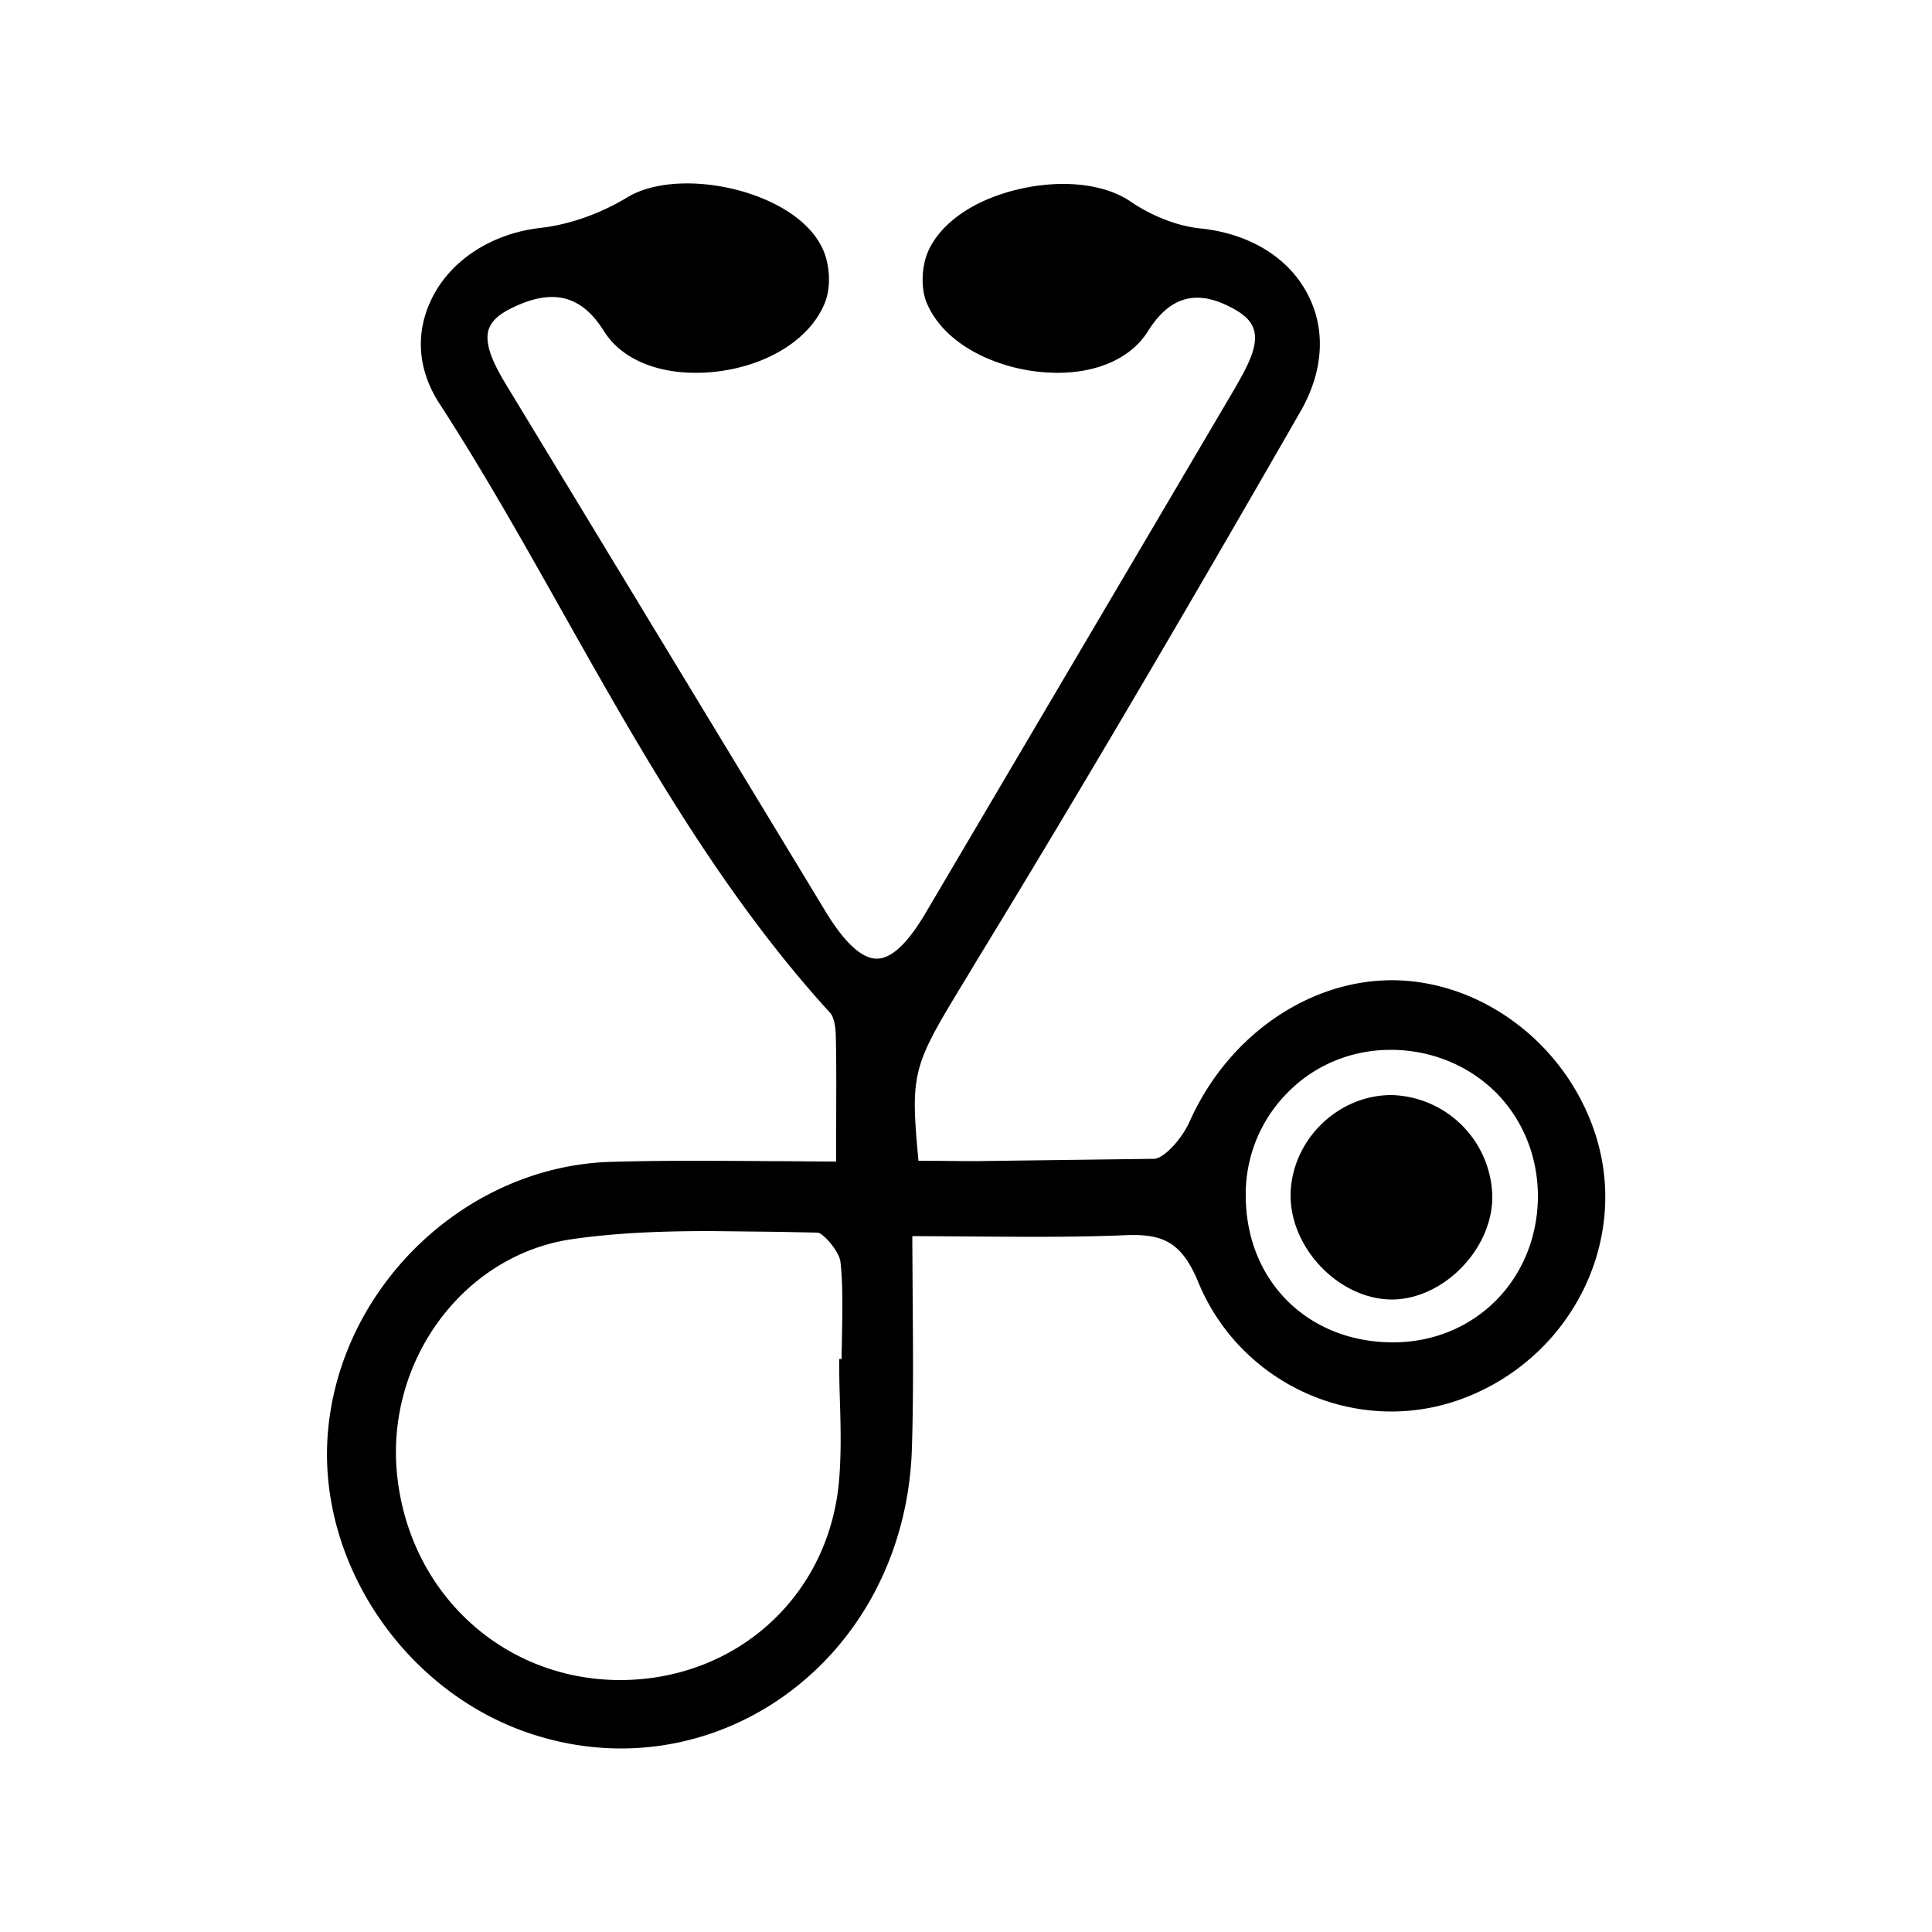 <svg xmlns="http://www.w3.org/2000/svg" viewBox="0 0 50 50" fill-rule="evenodd"><path d="M41.28 29.33c-.74-2.26-2.84-3.89-5.12-3.96-2.21-.06-4.36 1.39-5.37 3.65-.21.47-.67.96-.92.97l-4.64.06c-.48 0-.97-.01-1.46-.01-.22-2.33-.15-2.45 1.25-4.75l.27-.45c3.14-5.14 6.12-10.28 8.36-14.18.6-1.04.67-2.12.2-3.03-.49-.96-1.51-1.59-2.8-1.72-.57-.06-1.23-.31-1.8-.7-.71-.48-1.87-.58-3.02-.28-1.04.27-1.84.82-2.18 1.51-.2.4-.23 1-.07 1.39.46 1.11 1.83 1.7 2.99 1.8 1.24.11 2.26-.29 2.74-1.06.59-.94 1.32-1.11 2.3-.53.37.22.51.48.46.84s-.28.76-.5 1.15l-2.15 3.65-5.89 9.99c-.45.75-.86 1.14-1.24 1.14s-.82-.4-1.3-1.18l-6.22-10.26-1.99-3.28c-.3-.49-.66-1.1-.54-1.54.06-.21.23-.38.51-.53 1.11-.58 1.88-.41 2.48.55.49.78 1.53 1.17 2.79 1.06 1.4-.13 2.55-.84 2.93-1.8.16-.4.13-.99-.06-1.39-.29-.64-1.03-1.17-2.02-1.47-1.14-.34-2.34-.29-3.04.14-.71.43-1.52.71-2.26.79-1.27.15-2.35.86-2.82 1.88-.41.87-.33 1.81.22 2.66 1.16 1.79 2.22 3.68 3.25 5.51 1.99 3.53 4.05 7.18 6.87 10.27.08.09.13.3.14.56.02.83.01 1.66.01 2.55v.73c-.6 0-1.18-.01-1.75-.01-1.42-.01-2.77-.02-4.12.02-3.68.13-6.88 3.14-7.27 6.85-.37 3.5 2.04 7.03 5.5 8.03a7.35 7.35 0 0 0 2.07.3c1.52 0 3.01-.48 4.28-1.4 1.99-1.45 3.17-3.77 3.25-6.37.04-1.27.03-2.53.02-3.86l-.01-1.63 1.56.01c1.34.01 2.61.02 3.88-.03.99-.05 1.51.12 1.96 1.21 1.12 2.72 4.24 4.06 6.96 2.97 2.74-1.09 4.21-4.09 3.31-6.82zM21.79 34.6c0 .19-.01.38-.01.57h-.06v.25c0 .31.01.63.02.94.02.66.03 1.35-.03 2.01-.28 2.96-2.67 5.11-5.67 5.11-3.01-.01-5.43-2.23-5.76-5.28-.32-2.97 1.71-5.72 4.52-6.13 1.17-.17 2.38-.21 3.59-.21l1.77.02 1 .02c.14.01.55.47.59.75.07.63.05 1.3.04 1.95zm14.26.14c-2.2 0-3.8-1.59-3.81-3.78a3.72 3.72 0 0 1 1.11-2.71c.7-.7 1.64-1.08 2.64-1.08h.07c1.04.02 2 .43 2.7 1.15.69.72 1.06 1.69 1.04 2.72-.05 2.11-1.66 3.7-3.75 3.7zm-.04-6.4c-1.4 0-2.59 1.18-2.61 2.58-.01 1.42 1.31 2.75 2.69 2.71 1.33-.05 2.56-1.36 2.53-2.7a2.68 2.68 0 0 0-2.61-2.59z"/></svg>
